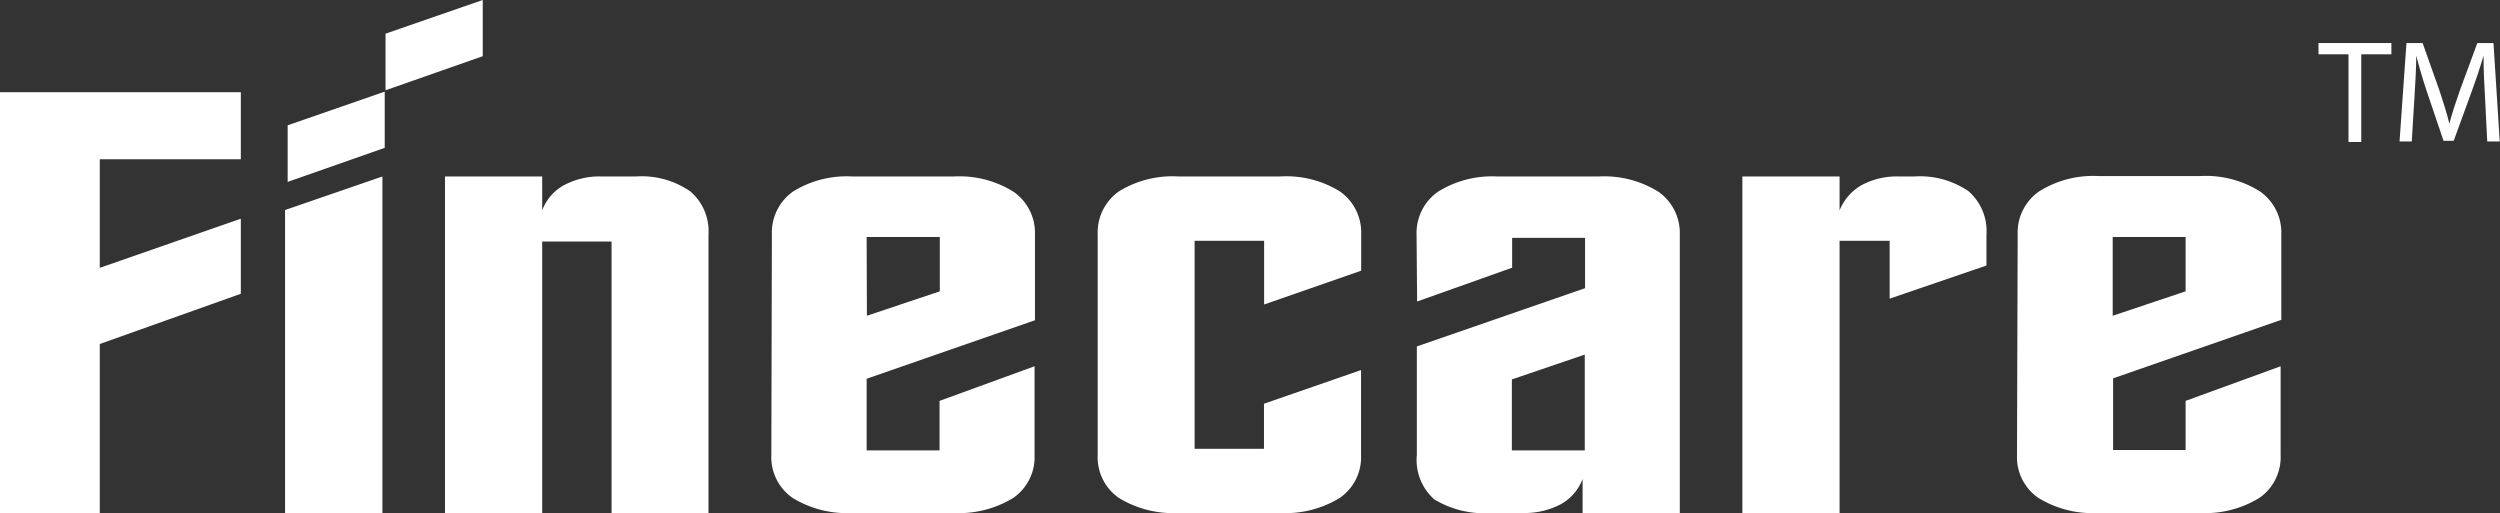 <svg xmlns="http://www.w3.org/2000/svg" viewBox="0 0 184.16 37.79"><rect x="0" y="0" width="184.16" height="37.79" fill="#333333" stroke="none"/><defs><style>.cls-1,.cls-2{fill:#fff;}.cls-1{fill-rule:evenodd;}</style></defs><g id="Ebene_2" data-name="Ebene 2"><g id="Ebene_1-2" data-name="Ebene 1"><path class="cls-1" d="M148.63,17.26a3.68,3.68,0,0,1,1.58-3.16,7.48,7.48,0,0,1,4.4-1.13h7.46a7.49,7.49,0,0,1,4.41,1.13,3.7,3.7,0,0,1,1.57,3.16v6.3l-12.39,4.31v5.28H161V29.53l7-2.55v6.56a3.65,3.65,0,0,1-1.57,3.14,7.64,7.64,0,0,1-4.41,1.11h-7.46a7.63,7.63,0,0,1-4.4-1.11,3.64,3.64,0,0,1-1.58-3.14Zm7,6,5.37-1.8v-4h-5.37ZM128.35,13h7.16v2.5a3.73,3.73,0,0,1,1.62-1.86,5.45,5.45,0,0,1,2.76-.64H141a6.33,6.33,0,0,1,4,1.08,3.88,3.88,0,0,1,1.33,3.21v2.27L139.2,22V17.74h-3.69V37.79h-7.16Zm-24,4.29a3.7,3.7,0,0,1,1.57-3.16A7.51,7.51,0,0,1,110.3,13h7.46a7.53,7.53,0,0,1,4.41,1.13,3.7,3.7,0,0,1,1.57,3.16V37.79h-7.16V35.28A3.55,3.55,0,0,1,115,37.13a5.71,5.71,0,0,1-2.82.66h-2.27a7.17,7.17,0,0,1-4.25-1,3.87,3.87,0,0,1-1.29-3.27v-8l12.39-4.29V17.52h-5.37v2.2l-7,2.49Zm12.39,8.83-5.37,1.83v5.23h5.37ZM80.86,17.26a3.7,3.7,0,0,1,1.56-3.16A7.54,7.54,0,0,1,86.84,13h7.44A7.5,7.5,0,0,1,98.7,14.1a3.69,3.69,0,0,1,1.57,3.16v2.68l-7.15,2.49V17.74H88V33.06h5.11V29.74l7.15-2.48v6.27a3.63,3.63,0,0,1-1.57,3.15,7.66,7.66,0,0,1-4.42,1.11H86.84a7.7,7.7,0,0,1-4.42-1.11,3.65,3.65,0,0,1-1.56-3.15Zm-24,0a3.7,3.7,0,0,1,1.57-3.16A7.51,7.51,0,0,1,62.8,13h7.45a7.54,7.54,0,0,1,4.42,1.13,3.7,3.7,0,0,1,1.57,3.16v6.3l-12.4,4.31v5.28h5.37V29.53l7-2.55v6.56a3.65,3.65,0,0,1-1.57,3.14,7.7,7.7,0,0,1-4.42,1.11H62.8a7.66,7.66,0,0,1-4.41-1.11,3.65,3.65,0,0,1-1.57-3.14Zm7,6,5.37-1.8v-4H63.84ZM32.78,13h7.16v2.5a3.5,3.5,0,0,1,1.59-1.85,5.52,5.52,0,0,1,2.8-.65h2.51a6.31,6.31,0,0,1,4,1.09,3.86,3.86,0,0,1,1.35,3.2V37.79H45.05v-20H39.94V37.79H32.78ZM21,15.47,28.17,13V37.79H21Zm7.4-8.82V2.48L35.56,0V4.14ZM21.19,13.4V9.23l7.15-2.48v4.14ZM0,37.79v-31H17.74v4.94H7.35v8l10.39-3.62v5.53L7.35,25.34V37.79Z"/><path class="cls-2" d="M173,4h-2.21V3.17h5.37V4h-2.22v6.46H173Z"/><path class="cls-2" d="M183.06,7.23c-.06-1-.12-2.23-.11-3.13h0c-.25.85-.55,1.75-.92,2.76l-1.28,3.51H180l-1.17-3.45c-.34-1-.63-2-.84-2.82h0c0,.9-.07,2.12-.14,3.21l-.19,3.11h-.9l.51-7.25h1.19l1.24,3.5c.3.9.55,1.69.73,2.44h0c.19-.73.45-1.52.77-2.44l1.29-3.5h1.19l.46,7.25h-.92Z"/></g></g></svg>